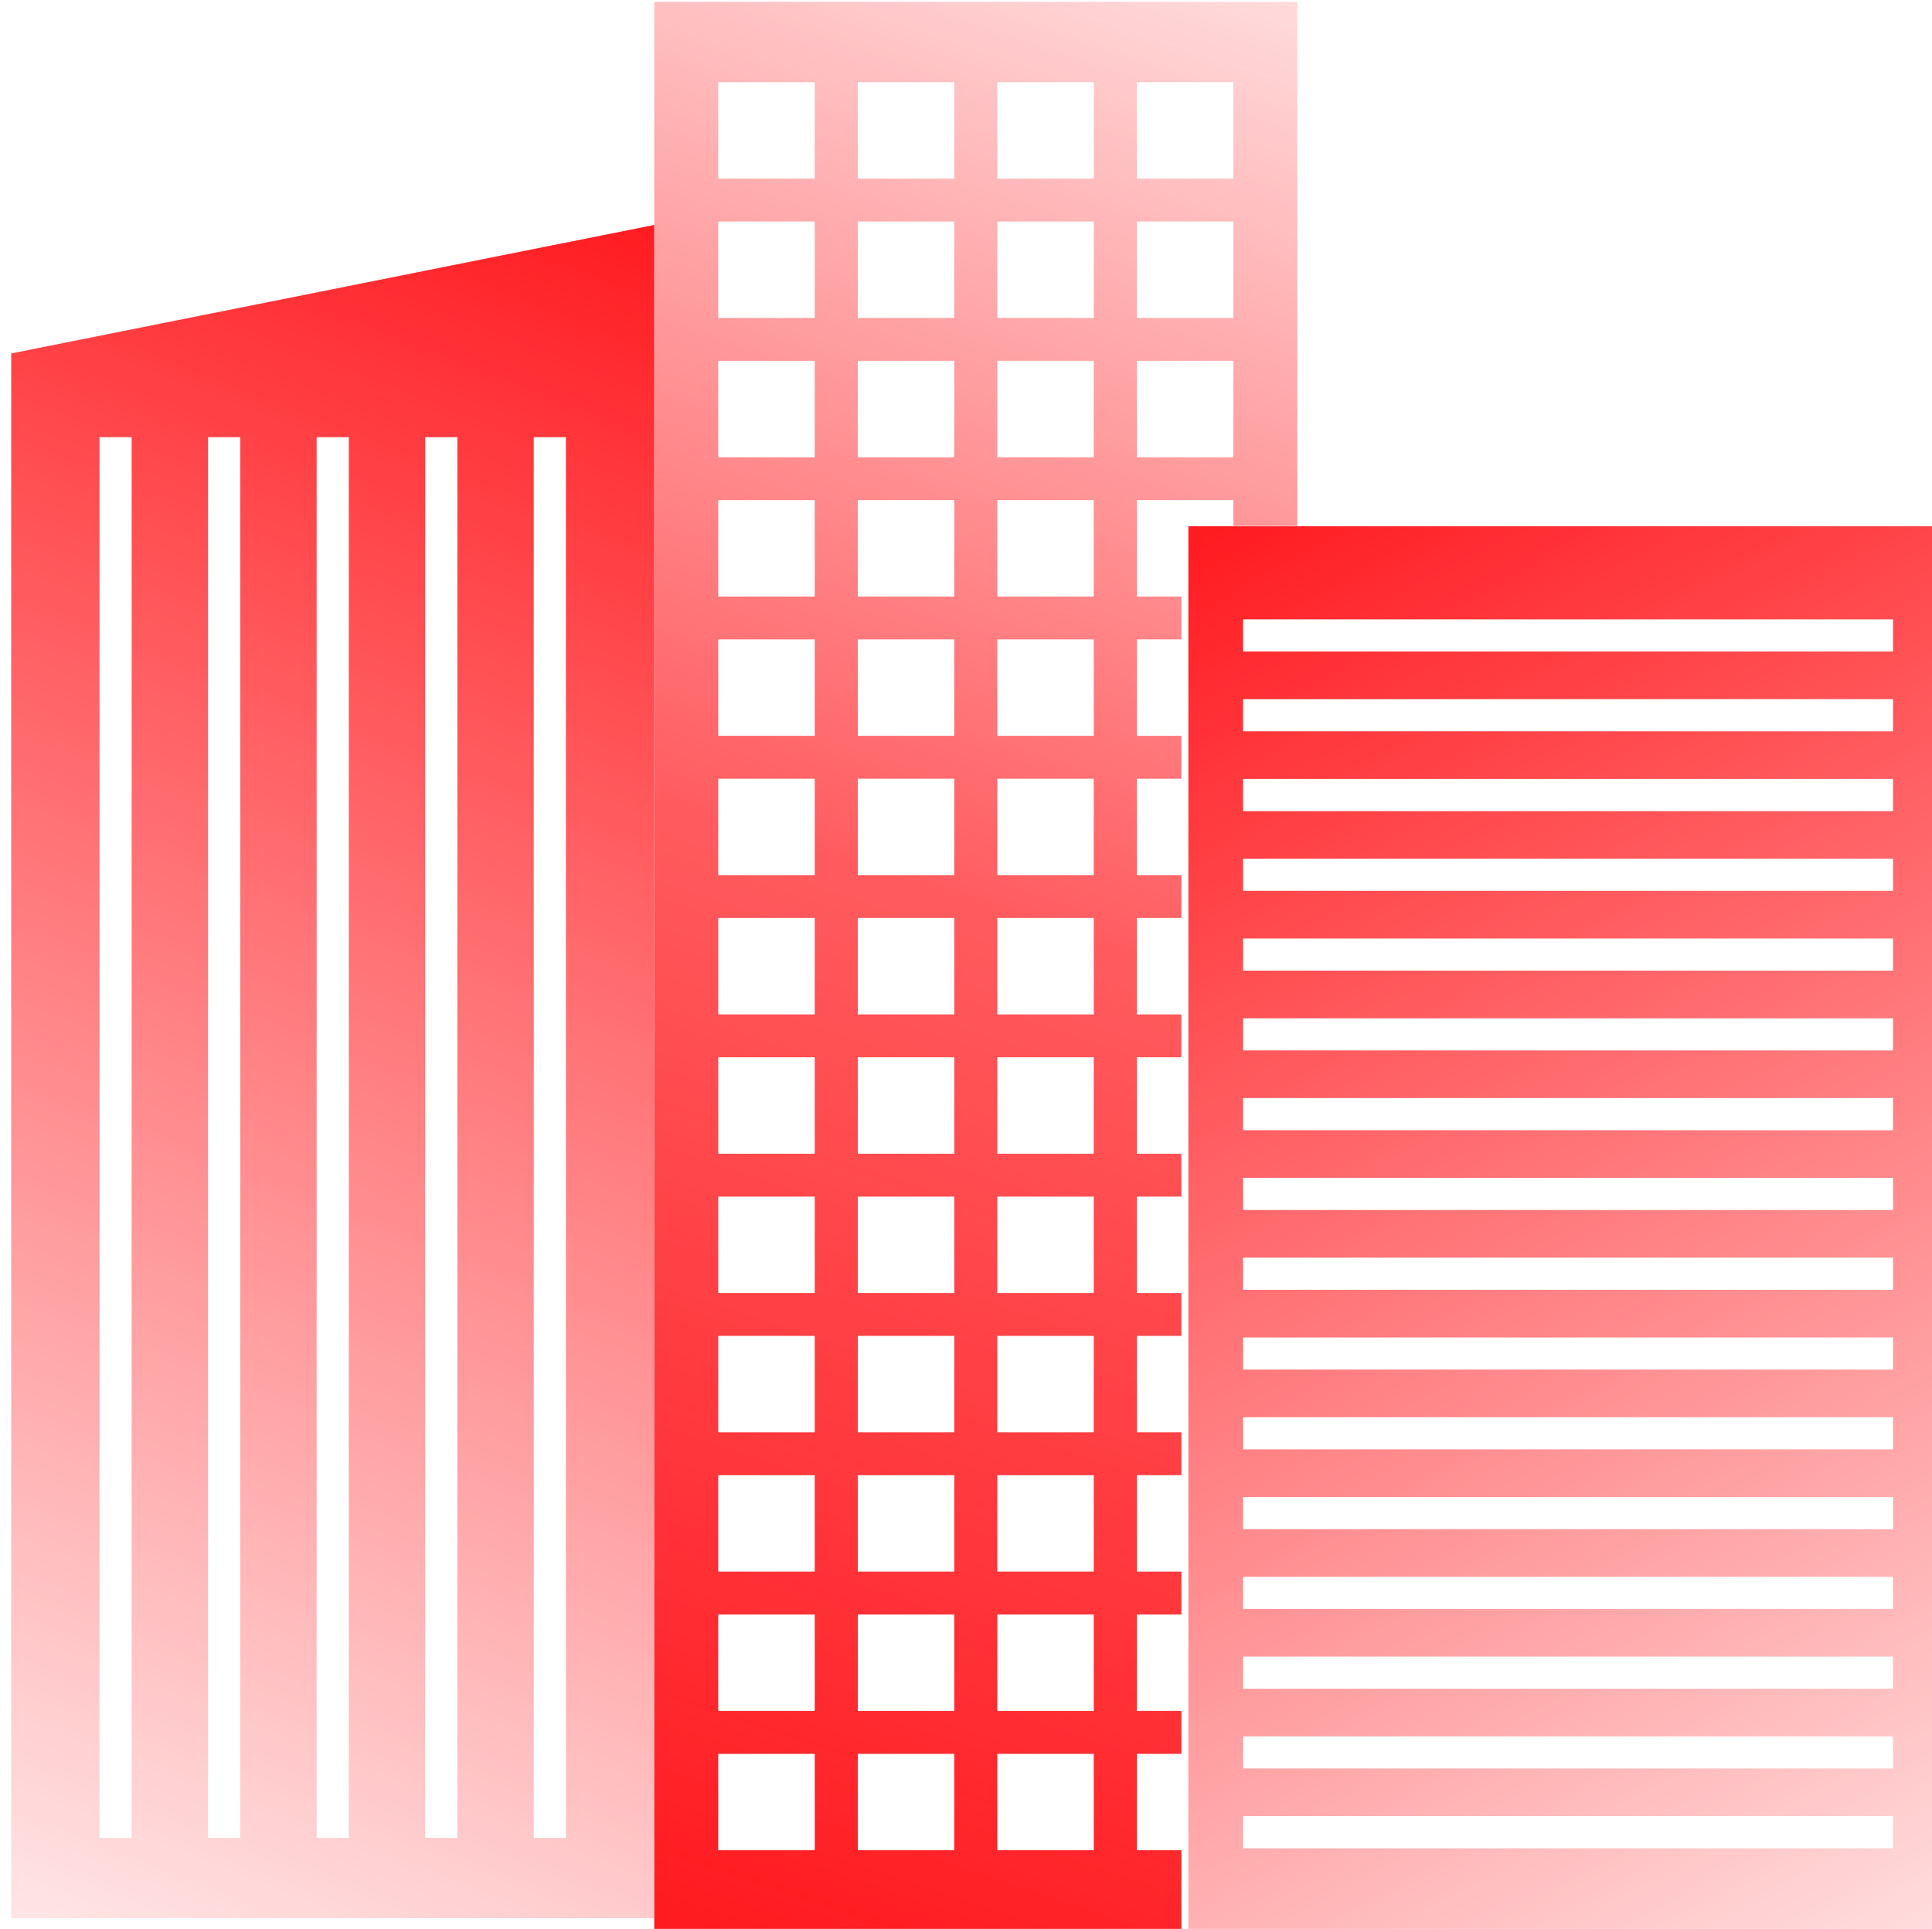 <?xml version="1.0" encoding="UTF-8" standalone="no"?>
<!DOCTYPE svg PUBLIC "-//W3C//DTD SVG 1.1//EN" "http://www.w3.org/Graphics/SVG/1.1/DTD/svg11.dtd">
<svg width="100%" height="100%" viewBox="0 0 601 600" version="1.1" xmlns="http://www.w3.org/2000/svg" xmlns:xlink="http://www.w3.org/1999/xlink" xml:space="preserve" xmlns:serif="http://www.serif.com/" style="fill-rule:evenodd;clip-rule:evenodd;stroke-linejoin:round;stroke-miterlimit:2;">
    <g transform="matrix(1,0,0,1,-20257,-319)">
        <g transform="matrix(1.064,0,0,0.97,8991.82,0)">
            <g transform="matrix(1,0,0,1,-290.258,77.391)">
                <g transform="matrix(0.376,0,0,1.086,7618.56,-6417.1)">
                    <path d="M9176.98,6206.91L9176.98,6706.91L8676.98,6706.91L8676.98,6244.86L9176.98,6206.91ZM9108.31,6269.58L9083.31,6269.58L9083.31,6683.21L9108.31,6683.21L9108.31,6269.58ZM8770.65,6269.58L8745.65,6269.58L8745.65,6683.21L8770.65,6683.21L8770.65,6269.58ZM9023.89,6269.58L8998.89,6269.58L8998.89,6683.21L9023.89,6683.21L9023.89,6269.58ZM8939.48,6269.58L8914.48,6269.58L8914.48,6683.21L8939.48,6683.21L8939.48,6269.58ZM8855.07,6269.58L8830.07,6269.58L8830.07,6683.21L8855.07,6683.21L8855.07,6269.58Z" style="fill:url(#_Linear1);"/>
                </g>
                <g transform="matrix(0.376,0,0,1.237,7806.57,-7425.88)">
                    <path d="M9086.87,6706.91L8676.98,6706.91L8676.98,6206.91L9176.98,6206.91L9176.98,6342.75L9127.2,6342.75L9127.2,6336.08L9052.2,6336.08L9052.2,6361.08L9086.87,6361.08L9086.87,6372.19L9052.2,6372.19L9052.2,6397.19L9086.87,6397.19L9086.87,6408.3L9052.2,6408.3L9052.2,6433.3L9086.87,6433.3L9086.87,6444.41L9052.2,6444.41L9052.2,6469.41L9086.87,6469.41L9086.87,6480.53L9052.2,6480.53L9052.2,6505.53L9086.87,6505.53L9086.87,6516.64L9052.2,6516.64L9052.2,6541.64L9086.87,6541.64L9086.87,6552.75L9052.2,6552.75L9052.2,6577.75L9086.87,6577.75L9086.87,6588.86L9052.2,6588.86L9052.2,6613.86L9086.87,6613.86L9086.87,6624.98L9052.2,6624.98L9052.2,6649.98L9086.87,6649.98L9086.87,6661.09L9052.2,6661.09L9052.2,6686.09L9086.87,6686.09L9086.87,6706.91ZM9018.72,6408.3L8943.72,6408.3L8943.72,6433.3L9018.72,6433.3L9018.72,6408.3ZM8801.75,6263.85L8726.75,6263.85L8726.75,6288.85L8801.75,6288.85L8801.75,6263.85ZM8801.75,6516.64L8726.75,6516.64L8726.75,6541.64L8801.75,6541.64L8801.75,6516.64ZM9018.72,6336.08L8943.72,6336.08L8943.72,6361.08L9018.72,6361.08L9018.72,6336.08ZM8910.24,6408.3L8835.24,6408.3L8835.24,6433.3L8910.24,6433.3L8910.24,6408.3ZM8910.24,6299.97L8835.24,6299.97L8835.24,6324.97L8910.24,6324.97L8910.24,6299.97ZM9018.72,6516.64L8943.72,6516.64L8943.72,6541.64L9018.72,6541.64L9018.72,6516.64ZM8910.24,6336.08L8835.24,6336.08L8835.24,6361.08L8910.24,6361.08L8910.24,6336.08ZM9127.2,6227.74L9052.2,6227.74L9052.2,6252.74L9127.2,6252.74L9127.2,6227.74ZM9127.2,6299.97L9052.2,6299.97L9052.2,6324.97L9127.2,6324.97L9127.2,6299.97ZM8801.75,6299.97L8726.75,6299.97L8726.75,6324.97L8801.75,6324.97L8801.75,6299.97ZM9127.2,6263.85L9052.2,6263.85L9052.2,6288.85L9127.2,6288.85L9127.2,6263.85ZM9018.72,6227.74L8943.72,6227.74L8943.72,6252.74L9018.72,6252.74L9018.72,6227.74ZM8910.24,6480.53L8835.24,6480.53L8835.24,6505.53L8910.24,6505.53L8910.24,6480.53ZM9018.72,6588.86L8943.72,6588.86L8943.72,6613.86L9018.72,6613.86L9018.72,6588.86ZM8801.75,6552.75L8726.75,6552.75L8726.75,6577.75L8801.75,6577.75L8801.75,6552.75ZM9018.72,6299.97L8943.72,6299.97L8943.72,6324.97L9018.72,6324.97L9018.72,6299.97ZM8910.24,6444.41L8835.24,6444.41L8835.24,6469.41L8910.24,6469.41L8910.24,6444.41ZM8801.75,6444.41L8726.75,6444.41L8726.75,6469.41L8801.75,6469.41L8801.75,6444.41ZM8801.75,6336.08L8726.75,6336.08L8726.75,6361.08L8801.75,6361.08L8801.75,6336.08ZM9018.72,6372.19L8943.72,6372.19L8943.72,6397.19L9018.72,6397.19L9018.72,6372.19ZM8801.75,6372.19L8726.75,6372.19L8726.75,6397.19L8801.75,6397.19L8801.75,6372.19ZM8910.24,6372.19L8835.24,6372.19L8835.24,6397.19L8910.24,6397.19L8910.24,6372.19ZM9018.72,6552.75L8943.72,6552.75L8943.72,6577.75L9018.72,6577.75L9018.72,6552.75ZM9018.72,6444.41L8943.72,6444.41L8943.72,6469.41L9018.72,6469.41L9018.72,6444.41ZM8910.24,6588.86L8835.24,6588.86L8835.24,6613.86L8910.24,6613.86L8910.24,6588.86ZM8801.75,6408.3L8726.75,6408.3L8726.75,6433.3L8801.75,6433.3L8801.75,6408.3ZM8801.75,6661.09L8726.75,6661.09L8726.75,6686.09L8801.75,6686.09L8801.75,6661.09ZM9018.72,6661.09L8943.72,6661.09L8943.72,6686.09L9018.72,6686.09L9018.72,6661.09ZM8910.24,6516.64L8835.24,6516.64L8835.24,6541.64L8910.24,6541.64L8910.24,6516.64ZM8910.24,6661.09L8835.24,6661.09L8835.24,6686.09L8910.24,6686.09L8910.24,6661.09ZM8801.75,6480.53L8726.75,6480.53L8726.75,6505.53L8801.75,6505.53L8801.75,6480.53ZM8801.75,6227.74L8726.75,6227.74L8726.75,6252.74L8801.75,6252.74L8801.75,6227.74ZM8801.75,6588.86L8726.75,6588.86L8726.75,6613.86L8801.75,6613.86L8801.75,6588.86ZM9018.72,6624.98L8943.72,6624.98L8943.72,6649.98L9018.72,6649.98L9018.72,6624.98ZM8910.24,6552.75L8835.24,6552.75L8835.24,6577.75L8910.24,6577.75L8910.24,6552.75ZM8910.24,6624.98L8835.24,6624.98L8835.24,6649.98L8910.24,6649.98L8910.24,6624.98ZM8801.75,6624.98L8726.75,6624.98L8726.75,6649.98L8801.75,6649.98L8801.75,6624.98ZM8910.24,6263.85L8835.24,6263.85L8835.24,6288.85L8910.24,6288.85L8910.24,6263.85ZM9018.72,6263.85L8943.72,6263.85L8943.72,6288.85L9018.72,6288.85L9018.72,6263.85ZM8910.24,6227.74L8835.24,6227.74L8835.24,6252.74L8910.24,6252.74L8910.24,6227.74ZM9018.72,6480.53L8943.72,6480.53L8943.72,6505.53L9018.72,6505.53L9018.72,6480.53Z" style="fill:url(#_Linear2);"/>
                </g>
                <g transform="matrix(0.444,0,0,0.901,7372.69,-5172.2)">
                    <path d="M9176.98,6206.91L9176.98,6706.91L8676.98,6706.91L8676.98,6206.91L9176.98,6206.91ZM9140.98,6507.08L9140.98,6495.64L8712.98,6495.64L8712.98,6507.08L9140.98,6507.08ZM9140.98,6393.49L9140.98,6382.05L8712.98,6382.05L8712.98,6393.49L9140.98,6393.49ZM9140.98,6336.69L9140.98,6325.25L8712.98,6325.25L8712.98,6336.69L9140.98,6336.69ZM9140.98,6677.46L9140.98,6666.02L8712.98,6666.02L8712.98,6677.46L9140.98,6677.46ZM9140.98,6592.27L9140.98,6580.83L8712.98,6580.83L8712.98,6592.27L9140.98,6592.27ZM9140.98,6251.5L9140.98,6240.06L8712.98,6240.06L8712.98,6251.5L9140.98,6251.5ZM9140.98,6421.89L9140.98,6410.44L8712.98,6410.44L8712.98,6421.89L9140.98,6421.89ZM9140.98,6535.48L9140.98,6524.03L8712.98,6524.03L8712.98,6535.48L9140.98,6535.48ZM9140.98,6365.09L9140.98,6353.65L8712.98,6353.65L8712.98,6365.09L9140.98,6365.09ZM9140.98,6563.87L9140.98,6552.43L8712.98,6552.43L8712.98,6563.87L9140.98,6563.87ZM9140.98,6478.68L9140.98,6467.24L8712.98,6467.24L8712.98,6478.68L9140.98,6478.68ZM9140.98,6279.9L9140.98,6268.46L8712.98,6268.46L8712.98,6279.9L9140.98,6279.9ZM9140.98,6308.3L9140.98,6296.85L8712.98,6296.85L8712.98,6308.3L9140.98,6308.3ZM9140.98,6649.07L9140.98,6637.62L8712.98,6637.62L8712.98,6649.07L9140.98,6649.07ZM9140.98,6620.67L9140.98,6609.23L8712.98,6609.23L8712.98,6620.67L9140.98,6620.67ZM9140.98,6450.28L9140.98,6438.84L8712.98,6438.84L8712.98,6450.28L9140.98,6450.28Z" style="fill:url(#_Linear3);"/>
                </g>
            </g>
        </g>
    </g>
    <defs>
        <linearGradient id="_Linear1" x1="0" y1="0" x2="1" y2="0" gradientUnits="userSpaceOnUse" gradientTransform="matrix(-572.023,560.594,-1477.27,-217.07,9176.98,6206.92)"><stop offset="0" style="stop-color:rgb(255,27,32);stop-opacity:1"/><stop offset="1" style="stop-color:rgb(255,27,32);stop-opacity:0"/></linearGradient>
        <linearGradient id="_Linear2" x1="0" y1="0" x2="1" y2="0" gradientUnits="userSpaceOnUse" gradientTransform="matrix(576.928,-570.742,1712.22,192.309,8680.84,6706.92)"><stop offset="0" style="stop-color:rgb(255,27,32);stop-opacity:1"/><stop offset="0.46" style="stop-color:rgb(255,27,32);stop-opacity:0.72"/><stop offset="1" style="stop-color:rgb(255,27,32);stop-opacity:0"/></linearGradient>
        <linearGradient id="_Linear3" x1="0" y1="0" x2="1" y2="0" gradientUnits="userSpaceOnUse" gradientTransform="matrix(574.753,591.673,-1095.4,310.45,8676.98,6206.92)"><stop offset="0" style="stop-color:rgb(255,27,32);stop-opacity:1"/><stop offset="1" style="stop-color:rgb(255,27,32);stop-opacity:0"/></linearGradient>
    </defs>
</svg>
